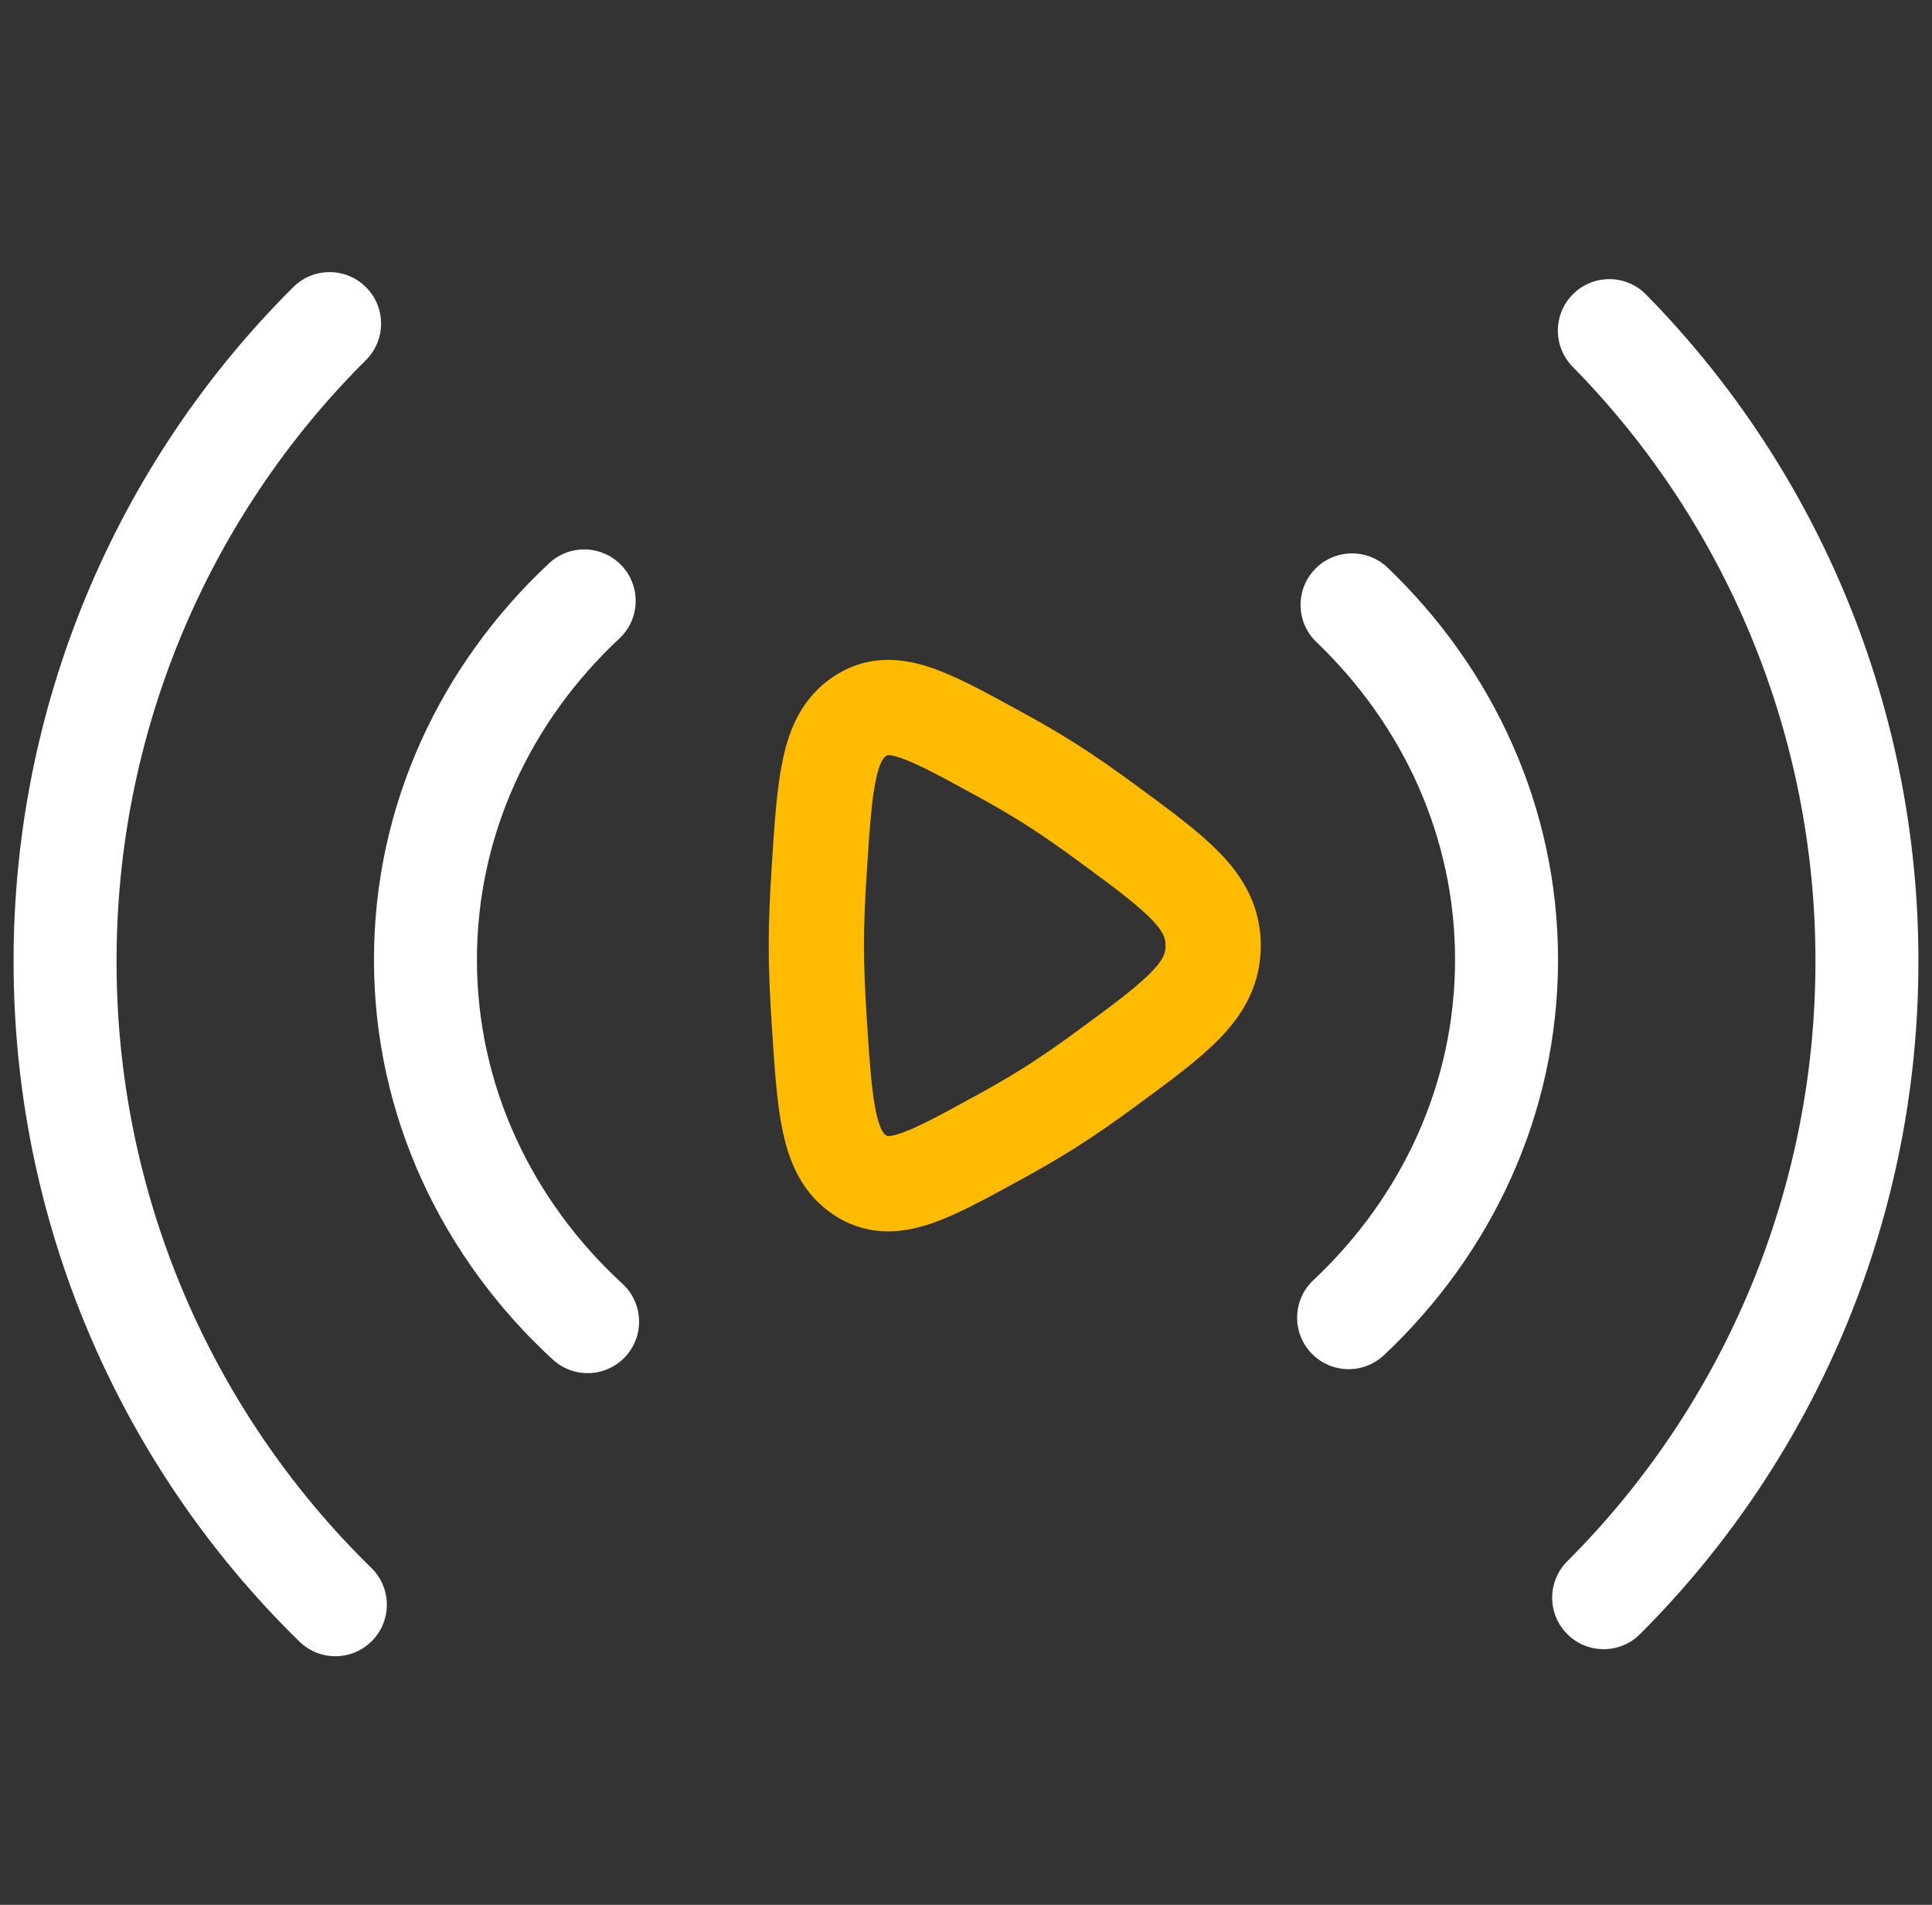 <svg width="71" height="70" viewBox="0 0 71 70" fill="none" xmlns="http://www.w3.org/2000/svg">
<rect x="0" y="0" width="71" height="70" fill="#333333" stroke="none"/>
<path fill-rule="evenodd" clip-rule="evenodd" d="M13.453 10.557C14.19 11.298 14.188 12.495 13.447 13.233C10.538 16.128 8.231 19.571 6.658 23.363C5.086 27.154 4.279 31.219 4.284 35.324V35.328C4.278 39.48 5.104 43.592 6.712 47.42C8.32 51.248 10.678 54.716 13.647 57.619C14.394 58.349 14.408 59.547 13.677 60.294C12.947 61.041 11.749 61.055 11.002 60.324C7.672 57.069 5.027 53.179 3.223 48.886C1.42 44.593 0.494 39.982 0.5 35.326C0.495 30.723 1.4 26.164 3.163 21.913C4.927 17.66 7.515 13.799 10.778 10.551C11.518 9.814 12.716 9.817 13.453 10.557ZM57.816 10.801C58.562 10.068 59.76 10.079 60.492 10.824C66.915 17.36 70.51 26.161 70.5 35.326C70.505 39.917 69.605 44.464 67.85 48.707C66.095 52.95 63.519 56.805 60.271 60.051C59.532 60.79 58.334 60.79 57.596 60.051C56.857 59.312 56.858 58.114 57.596 57.375C60.492 54.481 62.788 51.044 64.353 47.261C65.918 43.477 66.721 39.422 66.716 35.328V35.324C66.726 27.152 63.521 19.305 57.793 13.476C57.061 12.731 57.071 11.533 57.816 10.801ZM22.851 20.791C23.564 21.554 23.524 22.751 22.761 23.465C19.508 26.505 17.527 30.681 17.527 35.266C17.527 39.906 19.558 44.125 22.875 47.177C23.644 47.884 23.694 49.081 22.987 49.85C22.28 50.619 21.083 50.669 20.314 49.961C16.282 46.252 13.743 41.049 13.743 35.266C13.743 29.554 16.219 24.401 20.177 20.701C20.94 19.987 22.137 20.027 22.851 20.791ZM48.32 20.92C49.043 20.165 50.241 20.139 50.995 20.862C54.847 24.55 57.257 29.634 57.257 35.266C57.257 40.967 54.792 46.106 50.856 49.803C50.094 50.518 48.897 50.48 48.182 49.718C47.467 48.957 47.504 47.76 48.266 47.044C51.501 44.006 53.473 39.842 53.473 35.266C53.473 30.747 51.545 26.627 48.378 23.595C47.624 22.872 47.598 21.674 48.32 20.92Z" fill="white"/>
<path d="M40.663 30.232C43.277 32.154 44.583 33.111 44.583 34.75C44.583 36.389 43.277 37.349 40.663 39.268C39.982 39.772 39.283 40.254 38.569 40.711C37.946 41.101 37.311 41.47 36.665 41.82C34.057 43.249 32.756 43.964 31.587 43.173C30.417 42.383 30.312 40.729 30.099 37.424C30.041 36.488 30 35.572 30 34.75C30 33.927 30.038 33.011 30.099 32.075C30.309 28.77 30.417 27.117 31.587 26.329C32.753 25.536 34.057 26.25 36.662 27.677C37.341 28.047 37.995 28.424 38.569 28.788C39.228 29.205 39.943 29.704 40.663 30.232Z" stroke="#FFBB00" stroke-width="3.5"/>
</svg>

